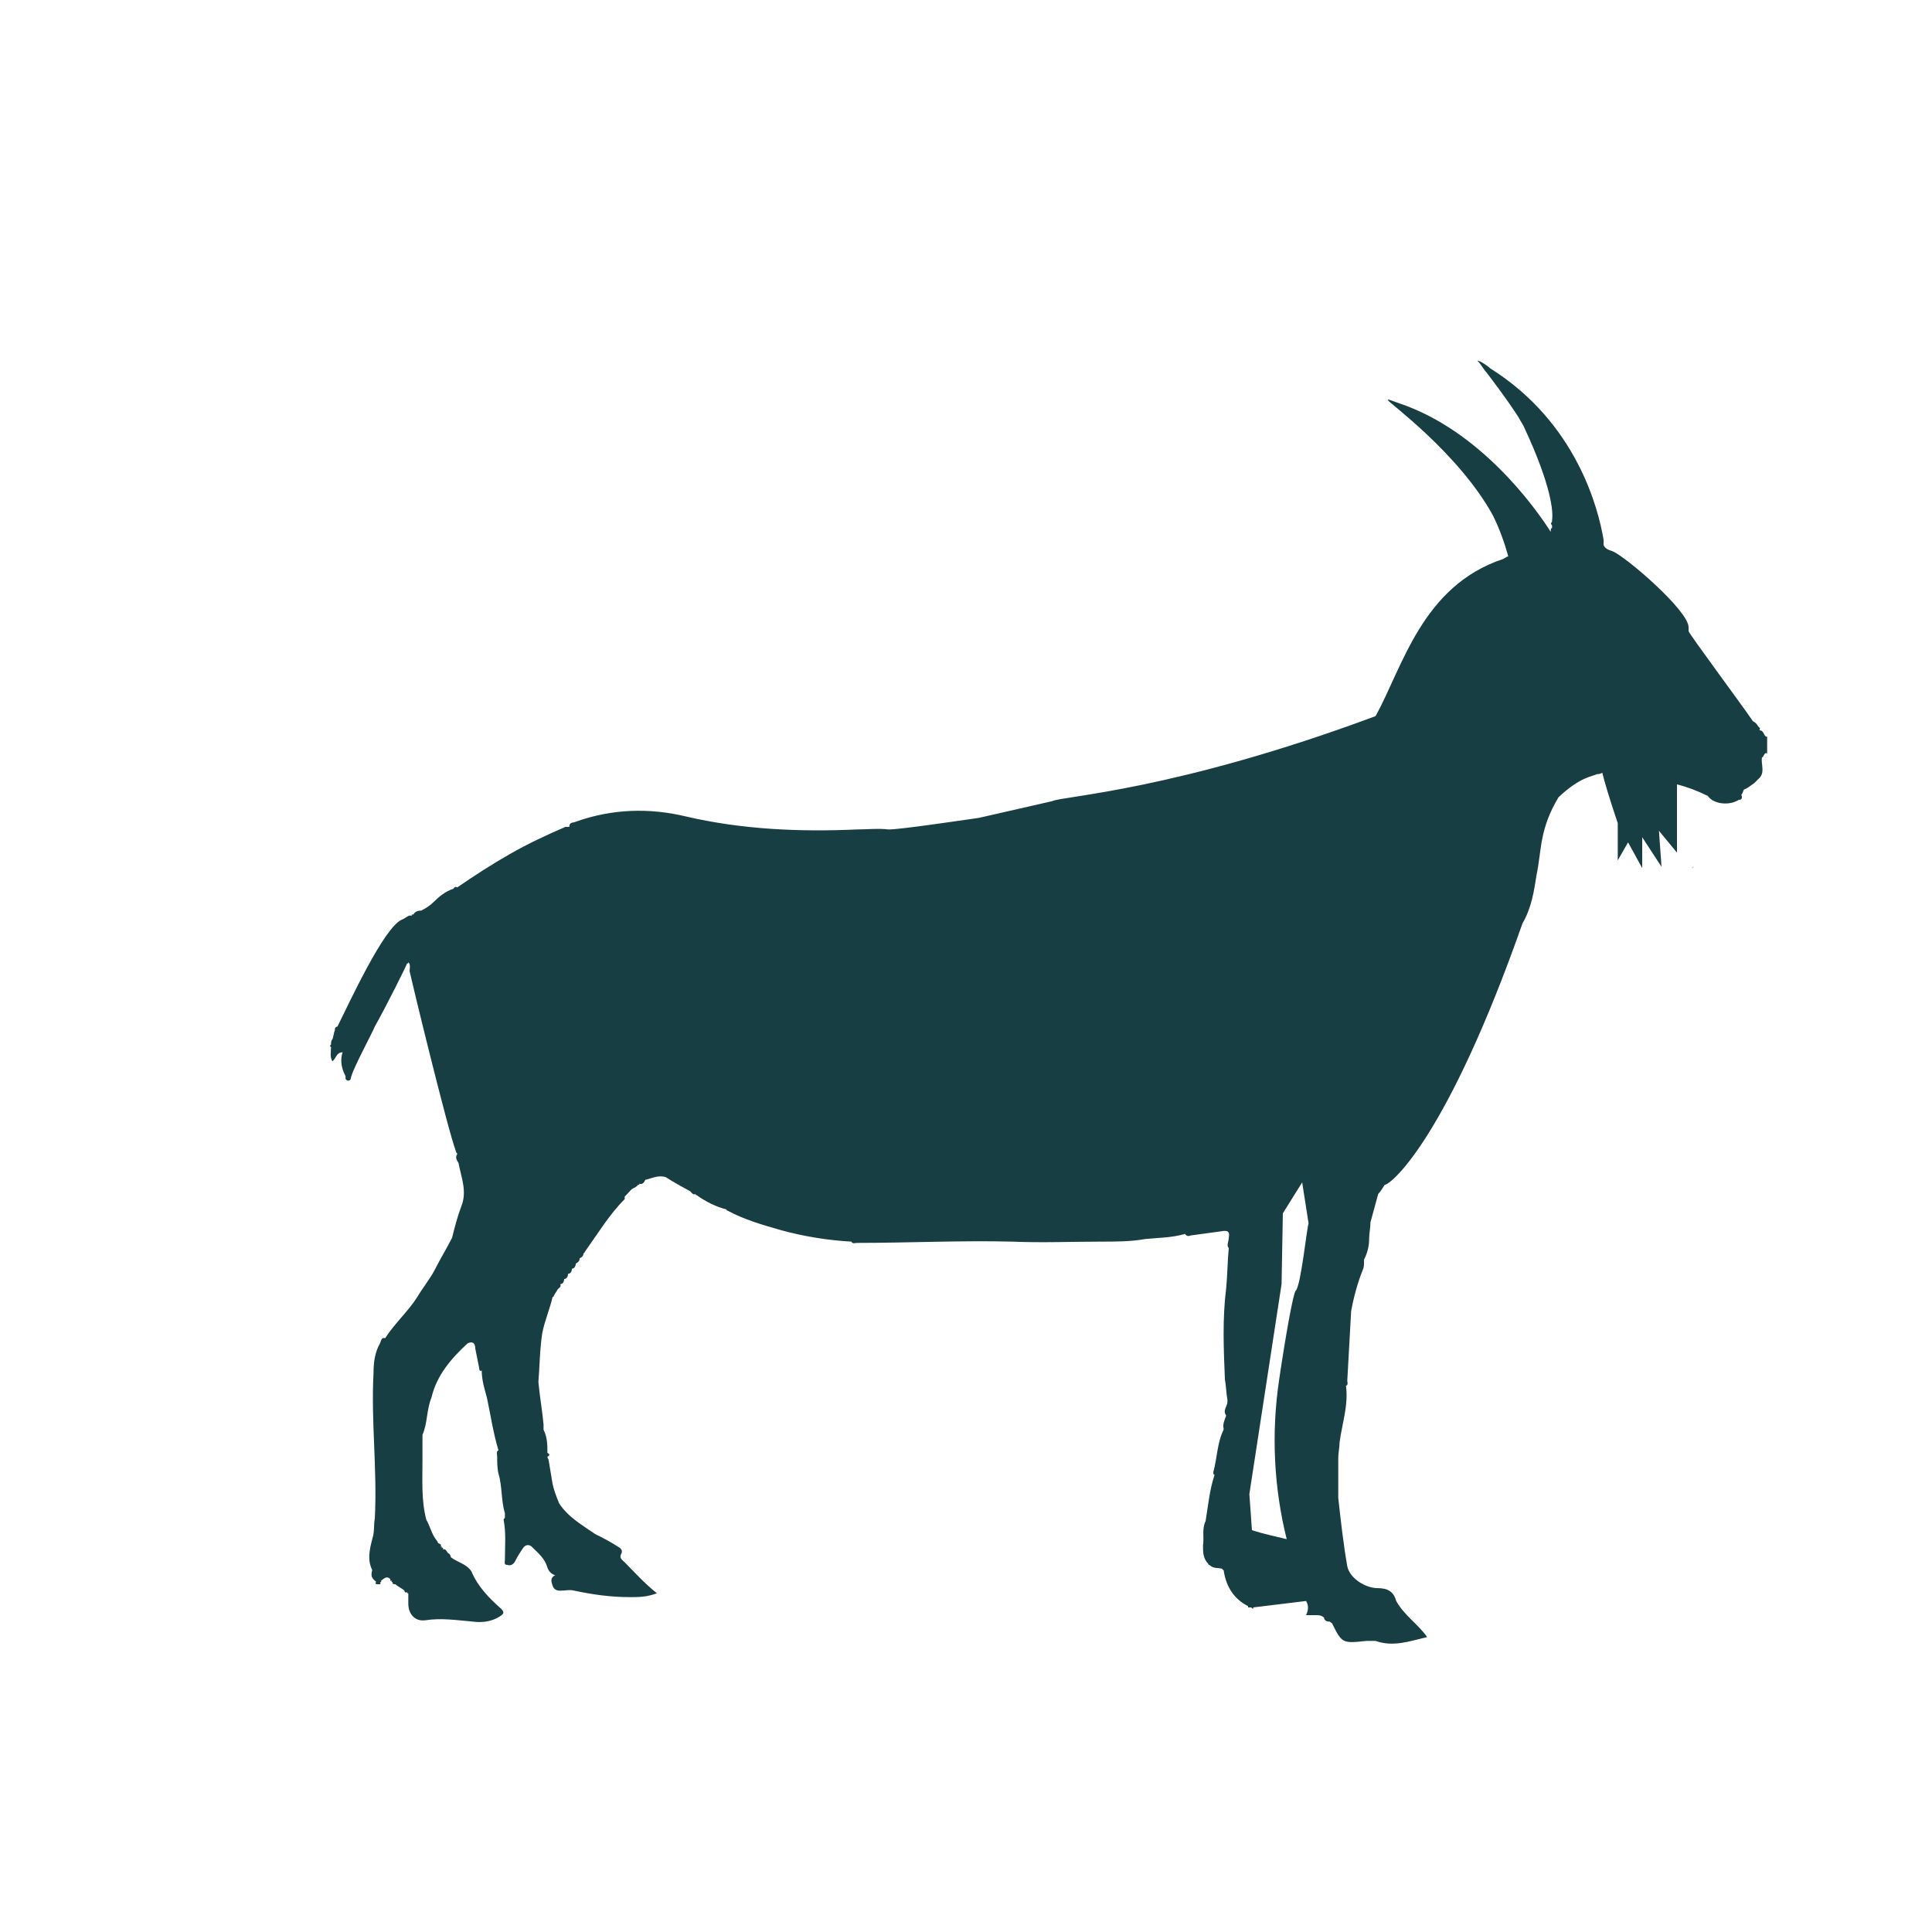 <?xml version="1.0" encoding="utf-8"?>
<!-- Generator: Adobe Illustrator 21.0.2, SVG Export Plug-In . SVG Version: 6.00 Build 0)  -->
<svg version="1.1" xmlns="http://www.w3.org/2000/svg" xmlns:xlink="http://www.w3.org/1999/xlink" x="0px" y="0px"
	 viewBox="0 0 150 150" style="enable-background:new 0 0 150 150;" xml:space="preserve">
<style type="text/css">
	.st0{display:none;}
	.st1{display:inline;fill:#0C8040;}
	.st2{display:inline;fill:#4D4C4D;}
	.st3{fill:#231F20;}
	.st4{fill:#173E43;}
	.st5{fill:#FFFFFF;}
</style>
<g id="Layer_2" class="st0">
</g>
<g id="Layer_1">
	<g id="all_bg" class="st0">
		<rect x="-4229.6" y="-2569.5" class="st2" width="10032.2" height="7744"/>
	</g>
	<g>
		<path class="st4" d="M131.5,67.3c-0.1,0-0.1,0.1-0.2,0.1C131.4,67.4,131.5,67.3,131.5,67.3z"/>
		<path class="st4" d="M136.6,56.7c0.1-0.2,0-0.2-0.1-0.3c0,0,0,0,0,0c-0.1-0.2-0.2-0.3-0.4-0.4c-1.1-1.6-4.9-6.7-5-7
			c0-0.1,0-0.2,0-0.3c0-1.3-4.9-5.5-5.9-5.9c-0.3-0.1-0.6-0.2-0.7-0.5c0-0.1,0-0.2,0-0.3c0,0,0-0.1,0-0.1c-0.4-2.4-2.1-9.1-8.8-13.3
			c-0.2-0.2-0.8-0.6-1-0.6c0.3,0.3,0.5,0.7,0.7,0.9c0.6,0.8,1.6,2.1,2.5,3.5c0,0,0,0,0,0c0.1,0.2,0.3,0.5,0.4,0.7
			c2.2,4.7,2.3,6.7,2.2,7.3c0,0,0,0,0,0.1c-0.1,0.1-0.1,0.2,0,0.3c0,0.1,0,0.1,0,0.2c-0.1,0-0.1,0.1-0.1,0.2c0,0,0,0.1,0,0.1
			c-1.2-1.9-5.5-7.9-11.8-10c-0.6-0.2-1-0.4-0.8-0.2c-0.2,0,5.4,4,8.1,8.9c0.5,1,0.9,2.1,1.2,3.2c-0.1,0-0.2,0.1-0.4,0.2
			c-6.3,2.1-7.8,8.4-9.9,12.2c-15.6,5.8-24.3,6.2-25.1,6.6c0,0-5.7,1.3-5.7,1.3c-1.4,0.2-6.1,0.9-7,0.9c-0.8-0.1-1.7,0-2.5,0
			c-4.4,0.2-8.9,0-13.2-1c-2.9-0.7-5.8-0.6-8.6,0.4c-0.2,0.1-0.5,0-0.5,0.4c-0.1,0-0.2,0-0.3,0c-1.4,0.6-2.9,1.3-4.3,2.1
			c-1.4,0.8-2.8,1.7-4.1,2.6c-0.2-0.1-0.2,0-0.3,0.1c0,0,0,0,0,0c-0.6,0.2-1.1,0.6-1.5,1c-0.3,0.3-0.6,0.5-1,0.7
			c-0.3,0-0.5,0.1-0.6,0.3c-0.1,0-0.2,0-0.1,0.1c-0.3-0.1-0.5,0.2-0.8,0.3c-1.4,0.6-4.1,6.5-5,8.3c-0.1,0-0.2,0.1-0.2,0.2
			c0,0,0,0.1,0,0.1c0,0,0,0,0,0c-0.1,0.2-0.1,0.5-0.2,0.7c-0.1,0.1-0.1,0.3-0.1,0.4c-0.1,0.1-0.1,0.1,0,0.2c0,0.4-0.1,0.7,0.1,1.1
			c0.3-0.2,0.3-0.7,0.8-0.7c-0.2,0.6-0.1,1.2,0.2,1.8c0.1,0.1-0.1,0.3,0.2,0.4c0.3,0,0.2-0.2,0.3-0.4c0.2-0.7,1.6-3.3,1.8-3.8
			c0.9-1.6,2.5-4.8,2.5-4.9c0.1,0,0.1,0,0.1-0.1c0.2,0.2,0.1,0.5,0.1,0.7c0.1,0.5,2.9,12.1,3.6,14c0,0.1,0.1,0.1,0.1,0.2
			c-0.2,0.3,0,0.5,0.1,0.7c0.2,1.1,0.7,2.2,0.2,3.4c-0.3,0.8-0.5,1.6-0.7,2.4c-0.4,0.8-0.9,1.6-1.3,2.4c-0.4,0.8-1,1.5-1.4,2.2
			c-0.7,1.1-1.8,2.1-2.5,3.2c-0.3-0.1-0.3,0.2-0.4,0.4c-0.4,0.7-0.5,1.5-0.5,2.3c-0.2,3.8,0.3,7.5,0.1,11.3c-0.1,0.5,0,1-0.2,1.6
			c-0.2,0.8-0.4,1.6,0,2.4c-0.1,0.4-0.1,0.6,0.3,0.9c0,0,0,0,0,0c-0.1,0.2,0,0.2,0.2,0.2c0.1,0,0.2,0,0.1-0.2c0.1,0.1,0.1,0,0.1-0.1
			c0.2-0.1,0.4-0.4,0.7-0.1c0,0.1,0,0.2,0.1,0.1c0,0.1,0,0.2,0.1,0.1c-0.1,0.2,0.1,0.2,0.2,0.2c0.2,0.2,0.5,0.3,0.7,0.5
			c0,0.1,0.1,0.2,0.2,0.1c0,0.1,0,0.1,0.1,0.1c0,0.3,0,0.5,0,0.8c0,0.8,0.5,1.4,1.3,1.3c1.3-0.2,2.5,0,3.7,0.1
			c0.7,0.1,1.5,0,2.1-0.4c0.3-0.2,0.4-0.3,0.1-0.6c-0.9-0.8-1.8-1.7-2.3-2.9c-0.4-0.6-1.1-0.7-1.6-1.1c0-0.1-0.1-0.3-0.2-0.3l0,0
			c-0.1-0.1-0.2-0.4-0.4-0.3c0-0.1,0-0.2-0.1-0.1c0-0.1,0-0.2-0.1-0.1c0.1-0.2,0-0.2-0.2-0.3c0-0.1-0.1-0.2-0.1-0.2
			c-0.4-0.5-0.5-1.1-0.8-1.6c-0.4-1.5-0.3-3.1-0.3-4.7c0-0.6,0-1.3,0-1.9c0.4-0.9,0.3-1.9,0.7-2.9c0.4-1.7,1.5-3,2.8-4.2
			c0.4-0.2,0.6,0,0.6,0.4c0.1,0.5,0.2,1,0.3,1.5c0,0.2,0.1,0.3,0.2,0.2c0,0.7,0.2,1.4,0.4,2.1c0.3,1.4,0.5,2.8,0.9,4.1
			c-0.2,0.1-0.1,0.3-0.1,0.5c0,0.4,0,0.9,0.1,1.3c0.3,1,0.2,2.1,0.5,3.1c0,0.1,0,0.2,0,0.3c0,0.1-0.1,0.1-0.1,0.2
			c0.2,1,0.1,2.1,0.1,3.1c0,0.2-0.1,0.4,0.2,0.4c0.3,0.1,0.5-0.1,0.6-0.3c0.2-0.4,0.4-0.7,0.6-1c0.2-0.3,0.5-0.3,0.7-0.1
			c0.5,0.5,1,0.9,1.2,1.6c0.1,0.3,0.3,0.5,0.6,0.6c-0.4,0.2-0.3,0.5-0.2,0.8c0.1,0.3,0.3,0.4,0.6,0.4c0.4,0,0.7-0.1,1.1,0
			c1.4,0.3,2.8,0.5,4.3,0.5c0.7,0,1.3,0,2.1-0.3c-1-0.8-1.7-1.6-2.5-2.4c-0.2-0.2-0.4-0.3-0.3-0.6c0.2-0.3,0-0.5-0.2-0.6
			c-0.6-0.4-1.2-0.7-1.8-1c-1-0.7-2.1-1.3-2.8-2.4c-0.2-0.5-0.4-1-0.5-1.5c-0.1-0.6-0.2-1.2-0.3-1.8v0c0-0.1-0.1-0.2-0.1-0.3
			c0.2-0.1,0.2-0.2,0-0.3c0-0.6,0-1.2-0.3-1.8c0,0,0,0,0,0c0-0.1,0-0.3,0-0.4c-0.1-1.1-0.3-2.2-0.4-3.3c0.1-1.2,0.1-2.5,0.3-3.8
			c0.2-1,0.6-1.9,0.8-2.8c0.1,0,0.1-0.1,0.1-0.1c0.1-0.2,0.2-0.3,0.3-0.5v0c0.1-0.1,0.3-0.2,0.2-0.4c0.2,0,0.3-0.2,0.3-0.4
			c0.2,0,0.3-0.2,0.3-0.4c0.2,0,0.3-0.2,0.3-0.4c0.2,0,0.3-0.2,0.3-0.4c0.2-0.1,0.3-0.2,0.3-0.4c0.2-0.1,0.3-0.2,0.3-0.4
			c0.1,0,0.1-0.1,0.1-0.1c1-1.4,1.9-2.9,3.1-4.1c0-0.1,0-0.1,0-0.2c0.1-0.1,0.1-0.1,0.2-0.2c0,0,0,0,0,0c0.2-0.2,0.3-0.4,0.6-0.5
			c0.1-0.1,0.2-0.1,0.2-0.2c0.1,0,0.2,0,0.1-0.1c0.3,0.1,0.4-0.1,0.5-0.3c0.5-0.1,1-0.4,1.6-0.2c0.6,0.4,1.2,0.7,1.9,1.1
			c0.1,0.1,0.2,0.3,0.4,0.2c0,0.1,0.1,0.1,0.1,0.1c0,0,0,0,0,0c0.7,0.5,1.5,0.9,2.3,1.1c0,0.1,0.1,0.1,0.1,0.1
			c1.3,0.7,2.7,1.1,4.1,1.5c1.8,0.5,3.7,0.8,5.5,0.9c0.1,0.2,0.3,0.1,0.4,0.1c4,0,8.1-0.2,12.1-0.1c2.3,0.1,4.6,0,6.9,0
			c1.1,0,2.3,0,3.4-0.2c1-0.1,2.1-0.1,3.1-0.4c0.2,0.3,0.4,0.1,0.6,0.1c0.7-0.1,1.5-0.2,2.2-0.3c0.5-0.1,0.7,0,0.6,0.5
			c0,0.3-0.2,0.6,0,0.8c-0.1,1-0.1,2.1-0.2,3.1c0,0,0-0.1,0-0.1c0,0,0,0,0,0.1c-0.3,2.4-0.2,4.7-0.1,7.1c0.1,0.5,0.1,1.1,0.2,1.6
			c0,0,0,0,0,0c0,0,0,0,0,0.1c0,0.4-0.4,0.7-0.1,1.1c-0.1,0.3-0.3,0.7-0.2,1c0,0,0,0.1,0,0.1c0,0,0,0,0,0c-0.5,1-0.5,2.2-0.8,3.3
			c0,0.1,0,0.2,0.1,0.2c-0.4,1.2-0.5,2.4-0.7,3.6c-0.3,0.6-0.1,1.3-0.2,1.9c0,0.5,0,1,0.4,1.4c0,0.1,0.1,0.1,0.1,0.1c0,0,0,0,0,0
			c0.3,0.3,0.6,0.2,1,0.3c0,0.1,0.1,0.1,0.1,0.1c0.2,1.4,0.9,2.3,1.9,2.8l0,0.1l0.2,0c0.1,0,0.1,0.1,0.2,0.1l0-0.1l4.1-0.5
			c0.2,0.3,0.2,0.7,0,1.1c0.2,0,0.5,0,0.7,0c0.3,0,0.5,0,0.7,0.2c0,0,0,0,0,0c0,0.2,0.2,0.3,0.4,0.3c0.1,0,0.1,0.1,0.2,0.1
			c0.8,1.6,0.8,1.6,2.7,1.4c0.2,0,0.5,0,0.7,0c1.4,0.5,2.7,0,4-0.3c-0.7-1-1.8-1.7-2.4-2.8c-0.2-0.7-0.6-1-1.5-1
			c-0.8,0-2.1-0.7-2.3-1.7c-0.3-1.7-0.5-3.5-0.7-5.3c0-1,0-2.1,0-3.1c0-0.4,0.1-0.8,0.1-1.2c0.2-1.5,0.7-2.9,0.5-4.4
			c0.2-0.1,0.1-0.3,0.1-0.4c0.1-1.8,0.2-3.6,0.3-5.4c0.2-1.1,0.5-2.2,0.9-3.2c0.1-0.2,0.1-0.4,0.1-0.7c0,0,0-0.1,0-0.1c0,0,0,0,0,0
			c0.3-0.6,0.4-1.1,0.4-1.7c0-0.3,0.1-0.8,0.1-1.2c0.2-0.7,0.4-1.5,0.6-2.2c0,0,0,0,0,0c0.2-0.2,0.3-0.4,0.5-0.7
			c0.6-0.1,4.9-3.8,10.7-20.3c0.7-1.2,0.9-2.5,1.1-3.8c0.4-1.9,0.2-3.5,1.7-6c1.7-1.6,2.6-1.6,3-1.8c0.1,0,0.2,0,0.4-0.1
			c0.4,1.6,1.2,3.9,1.2,3.9v2.9l0.8-1.4l1.1,2V65l1.5,2.3l-0.2-2.8l1.4,1.7v-5.3c0.8,0.2,1.6,0.5,2.4,0.9c0.4,0.6,1.6,0.8,2.4,0.3
			l0,0c0.2,0,0.3-0.1,0.2-0.4c0.1-0.1,0.1-0.2,0.2-0.4c0.3-0.1,0.5-0.3,0.8-0.5c0.1-0.1,0.2-0.2,0.3-0.3c0.6-0.5,0.2-1.1,0.3-1.7
			c0,0,0.1,0,0.1-0.1c0.1-0.1,0.1-0.3,0.3-0.2c0-0.1,0-0.3,0-0.4c0-0.1,0-0.2,0-0.3c0-0.2,0-0.4,0-0.6
			C136.9,57.2,137,56.7,136.6,56.7z M100.6,100.2c-0.2,0.2-0.8,3.6-1.3,7c-0.6,4.1-0.4,8.3,0.6,12.3c-0.8-0.2-1.8-0.4-2.7-0.7
			L97,116l2.5-16.3l0.1-5.5l1.5-2.4l0.5,3.2C101.5,95,101,99.9,100.6,100.2z"/>
	</g>
</g>
</svg>
